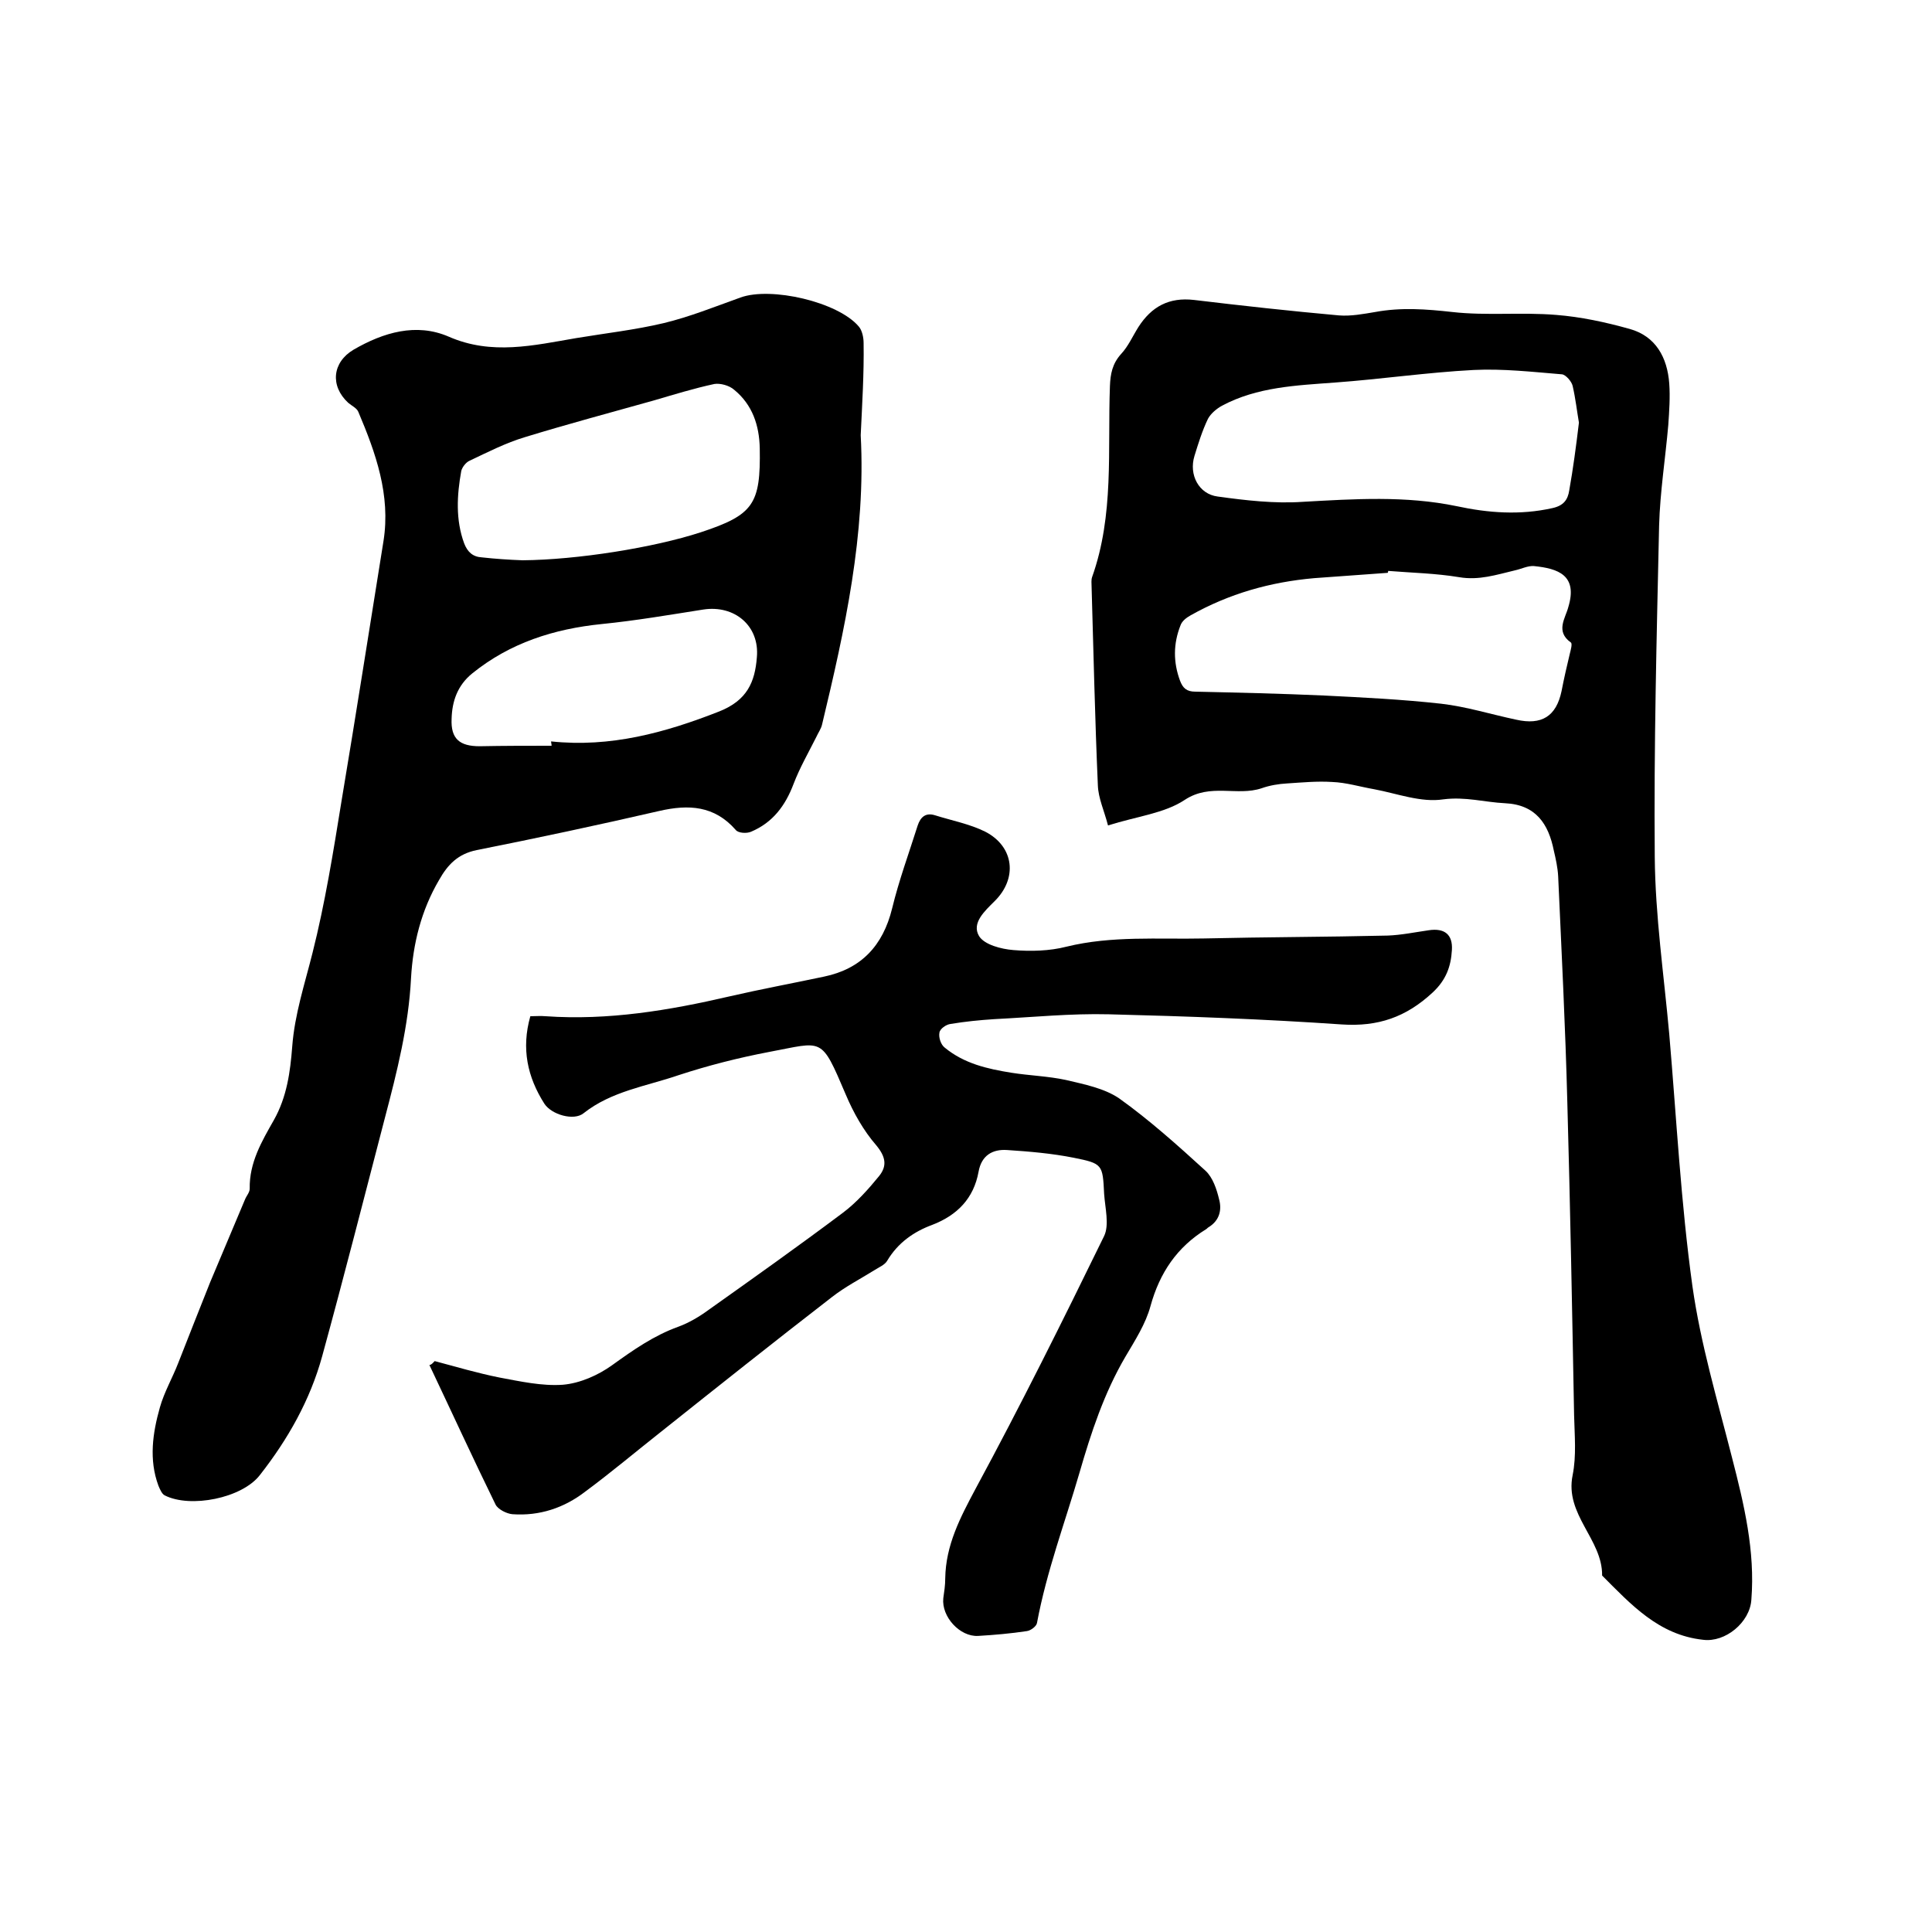 <svg enable-background="new 0 0 400 400" viewBox="0 0 400 400" xmlns="http://www.w3.org/2000/svg"><path d="m229.4 170.9c-.8-3.1-2-5.6-2.1-8.3-.6-13.7-.9-27.5-1.3-41.2 0-.6-.1-1.3.1-1.9 4.6-12.9 3.2-26.3 3.7-39.6.1-2.5.5-4.6 2.3-6.6 1.5-1.6 2.4-3.7 3.6-5.6 2.7-4.2 6.3-6.2 11.5-5.6 10 1.2 20 2.3 30 3.2 2.5.2 5.1-.3 7.5-.7 5.4-1 10.6-.6 16 0 7.1.8 14.3 0 21.5.6 5.1.4 10.2 1.5 15.2 2.9 5.4 1.5 7.8 5.9 8.2 11.3.2 2.8 0 5.7-.2 8.6-.6 6.9-1.7 13.8-1.9 20.8-.5 22.9-1.1 45.7-.9 68.6.1 12.2 1.9 24.5 3 36.7 1.5 17.4 2.4 34.9 4.8 52.2 1.7 12 5.2 23.7 8.2 35.5 2.5 9.7 4.8 19.3 4 29.4-.3 4.7-5.4 8.9-10 8.3-9.2-1-14.9-7.3-20.9-13.3.1-7.5-7.8-12.6-6.1-20.8.8-4 .4-8.2.3-12.4-.4-21.6-.8-43.2-1.4-64.7-.4-15.7-1.2-31.3-1.9-46.9-.1-1.8-.5-3.6-.9-5.3-1.1-5.5-3.7-9.5-10.1-9.8-4.2-.2-8.2-1.4-12.8-.8-4.6.7-9.5-1.2-14.3-2.1-2.9-.5-5.8-1.4-8.7-1.5-3.1-.2-6.2.1-9.3.3-1.8.1-3.6.4-5.3 1-5.1 1.7-10.6-1.1-15.9 2.4-4.2 2.8-9.9 3.4-15.9 5.3zm58-52.7c0 .1 0 .3-.1.4-5.1.4-10.1.7-15.2 1.1-9.1.8-17.6 3.2-25.6 7.7-.9.5-1.8 1.2-2.1 2.1-1.5 3.8-1.5 7.6-.1 11.4.6 1.6 1.4 2.3 3.2 2.3 8.9.2 17.7.4 26.6.8 8.1.4 16.2.8 24.3 1.7 5.2.6 10.3 2.2 15.5 3.3 5.3 1.2 8.3-.7 9.4-5.9.5-2.6 1.1-5.2 1.7-7.7.2-.8.6-2.2.2-2.4-3.2-2.3-1.1-5-.5-7.3 2-6.6-2.1-8-7.1-8.5-1.3-.1-2.6.6-4 .9-3.8.9-7.4 2.1-11.5 1.4-4.8-.8-9.7-.9-14.7-1.3zm39.5-30.7c-.4-2.3-.7-5-1.3-7.6-.2-.9-1.4-2.3-2.2-2.4-6.1-.5-12.2-1.2-18.3-.9-9.6.5-19.1 1.9-28.7 2.6-8 .6-16.1.9-23.4 4.8-1.1.6-2.3 1.6-2.9 2.7-1.2 2.5-2 5.1-2.8 7.7-1.2 3.9.9 7.9 4.8 8.4 5.8.8 11.8 1.5 17.6 1.1 10.7-.6 21.3-1.3 31.9.9 6.5 1.4 13.1 1.9 19.8.4 2.3-.5 3.2-1.7 3.5-3.7.8-4.5 1.4-9 2-14z"/><path d="m178.2 90.1c1.1 20.5-3.3 40.3-8 59.9-.2.9-.8 1.7-1.2 2.6-1.6 3.2-3.4 6.3-4.7 9.7-1.7 4.5-4.3 8-8.8 9.9-.9.4-2.7.3-3.2-.4-4.4-5-9.7-5.3-15.8-3.9-12.6 2.9-25.2 5.6-37.8 8.1-3.9.8-6 3-7.8 6.2-3.7 6.3-5.4 13.2-5.8 20.3-.5 9.9-2.9 19.4-5.4 28.9-4.3 16.5-8.5 33-13 49.4-2.5 9.1-7.1 17.2-12.9 24.6-3.7 4.8-14.4 6.9-19.7 4.2-.6-.3-1-1.3-1.3-2-2-5.4-1.2-10.9.3-16.2.9-3.2 2.6-6.1 3.8-9.2 2.2-5.6 4.4-11.2 6.6-16.7 2.4-5.7 4.8-11.4 7.2-17.1.3-.8 1-1.5 1-2.3-.1-5.4 2.5-9.8 5-14.2 2.7-4.8 3.4-10 3.8-15.2.5-6.7 2.6-13 4.2-19.4 2.6-10.3 4.3-20.9 6-31.4 3-17.9 5.8-35.9 8.7-53.9 1.5-9.5-1.6-18.2-5.2-26.7-.3-.8-1.4-1.3-2.1-1.9-3.8-3.5-3.3-8.4 1.1-11 6.2-3.6 13-5.6 19.7-2.7 8.9 3.9 17.6 1.8 26.4.3 6-1 12.2-1.7 18.1-3.1 5.4-1.3 10.6-3.4 15.9-5.3 6.3-2.3 20.2.9 24.5 6 .7.8 1 2.3 1 3.4.1 6.3-.3 12.7-.6 19.1zm-70 25.9c11.3-.1 27.1-2.6 36.9-5.8 10.9-3.6 12.4-5.8 12.2-17.4-.1-4.7-1.5-9-5.3-12.1-1-.9-2.9-1.4-4.1-1.2-4.2.9-8.4 2.2-12.5 3.4-8.9 2.5-17.9 4.9-26.7 7.6-4 1.2-7.7 3.1-11.5 4.9-.7.3-1.5 1.3-1.7 2.1-.9 5-1.2 10.1.6 15 .7 1.8 1.8 2.8 3.7 2.9 2.7.3 5.6.5 8.4.6zm6 38.4c0-.3-.1-.6-.1-.9 12.3 1.3 23.6-1.8 34.8-6.2 5.8-2.3 7.4-6.1 7.8-11.2.6-6.5-4.6-10.9-11.1-9.9-7 1.1-14 2.3-21 3-9.9 1-19 3.9-26.8 10.2-3.1 2.5-4.2 5.8-4.3 9.4-.2 4.2 1.7 5.7 5.8 5.7 5-.1 10-.1 14.9-.1z"/><path d="m90 281.8c4.5 1.2 8.9 2.5 13.4 3.4 4.3.8 8.8 1.8 13.1 1.5 3.6-.3 7.4-2 10.3-4.1 4.3-3.1 8.6-6.1 13.6-7.9 2.2-.8 4.4-2.1 6.3-3.5 9.3-6.6 18.6-13.2 27.8-20.1 2.8-2.1 5.3-4.9 7.5-7.6 1.7-2.1 1.4-4-.6-6.4-2.6-3-4.7-6.7-6.3-10.5-5.2-12.2-4.6-10.9-15.9-8.8-6.3 1.2-12.6 2.8-18.7 4.8-6.7 2.3-13.9 3.3-19.7 7.9-2 1.6-6.6.3-8.1-2-3.5-5.5-4.8-11.4-2.9-18.1 1.1 0 2.1-.1 3.2 0 12.9.9 25.5-1.2 38-4.1 6.5-1.5 13-2.7 19.6-4.1 7.7-1.6 12.2-6.4 14.1-14.1 1.4-5.8 3.5-11.5 5.3-17.2.6-1.8 1.7-2.7 3.6-2.1 3.5 1.1 7.2 1.8 10.4 3.4 6 3.1 6.7 9.7 1.9 14.4-2 2-4.8 4.5-3.2 7.2 1.1 1.8 4.6 2.7 7.1 2.9 3.6.3 7.5.2 11-.7 9.4-2.3 18.9-1.5 28.4-1.7 12.7-.3 25.4-.3 38.1-.6 2.8-.1 5.7-.7 8.5-1.1 3.3-.5 5 .9 4.8 4.1-.2 3.4-1.2 6.2-4 8.8-5.5 5.1-11.3 7.1-18.8 6.6-16-1.1-32.1-1.7-48.2-2.1-7.9-.2-15.8.6-23.7 1-3.1.2-6.1.5-9.1 1-.9.1-2.2 1-2.3 1.8-.2 1 .3 2.5 1.1 3.1 4 3.3 8.8 4.4 13.8 5.2 3.8.6 7.6.7 11.3 1.5 3.8.9 7.9 1.7 11 3.8 6.3 4.5 12.2 9.8 17.9 15 1.5 1.4 2.3 3.8 2.8 5.9.6 2.2.1 4.4-2.2 5.8-.2.1-.3.3-.5.4-6 3.7-9.6 9-11.5 15.9-1 3.7-3.2 7.1-5.2 10.5-4.4 7.5-7.1 15.7-9.5 24-3 10.3-6.8 20.4-8.8 31.1-.1.7-1.3 1.6-2.1 1.7-3.3.5-6.7.8-10.1 1-3.8.2-7.6-4-7.2-7.8.2-1.4.4-2.7.4-4.1.1-6.9 3.1-12.6 6.3-18.6 9.3-17.2 18-34.7 26.6-52.3 1.1-2.3.2-5.8 0-8.7-.3-6.1-.3-6.3-6.3-7.5-4.5-.9-9.2-1.3-13.8-1.6-3-.2-5.3 1.1-5.9 4.5-1 5.5-4.4 9-9.6 11-3.8 1.4-7.1 3.7-9.3 7.4-.5.9-1.8 1.4-2.7 2-2.9 1.8-6 3.4-8.7 5.5-11.9 9.2-23.6 18.5-35.4 27.9-5.2 4.1-10.3 8.4-15.7 12.4-4.4 3.4-9.5 5.1-15.1 4.7-1.2-.1-3-1-3.5-2-4.7-9.6-9.1-19.2-13.7-28.9.4 0 .7-.4 1.1-.8z"/></svg>